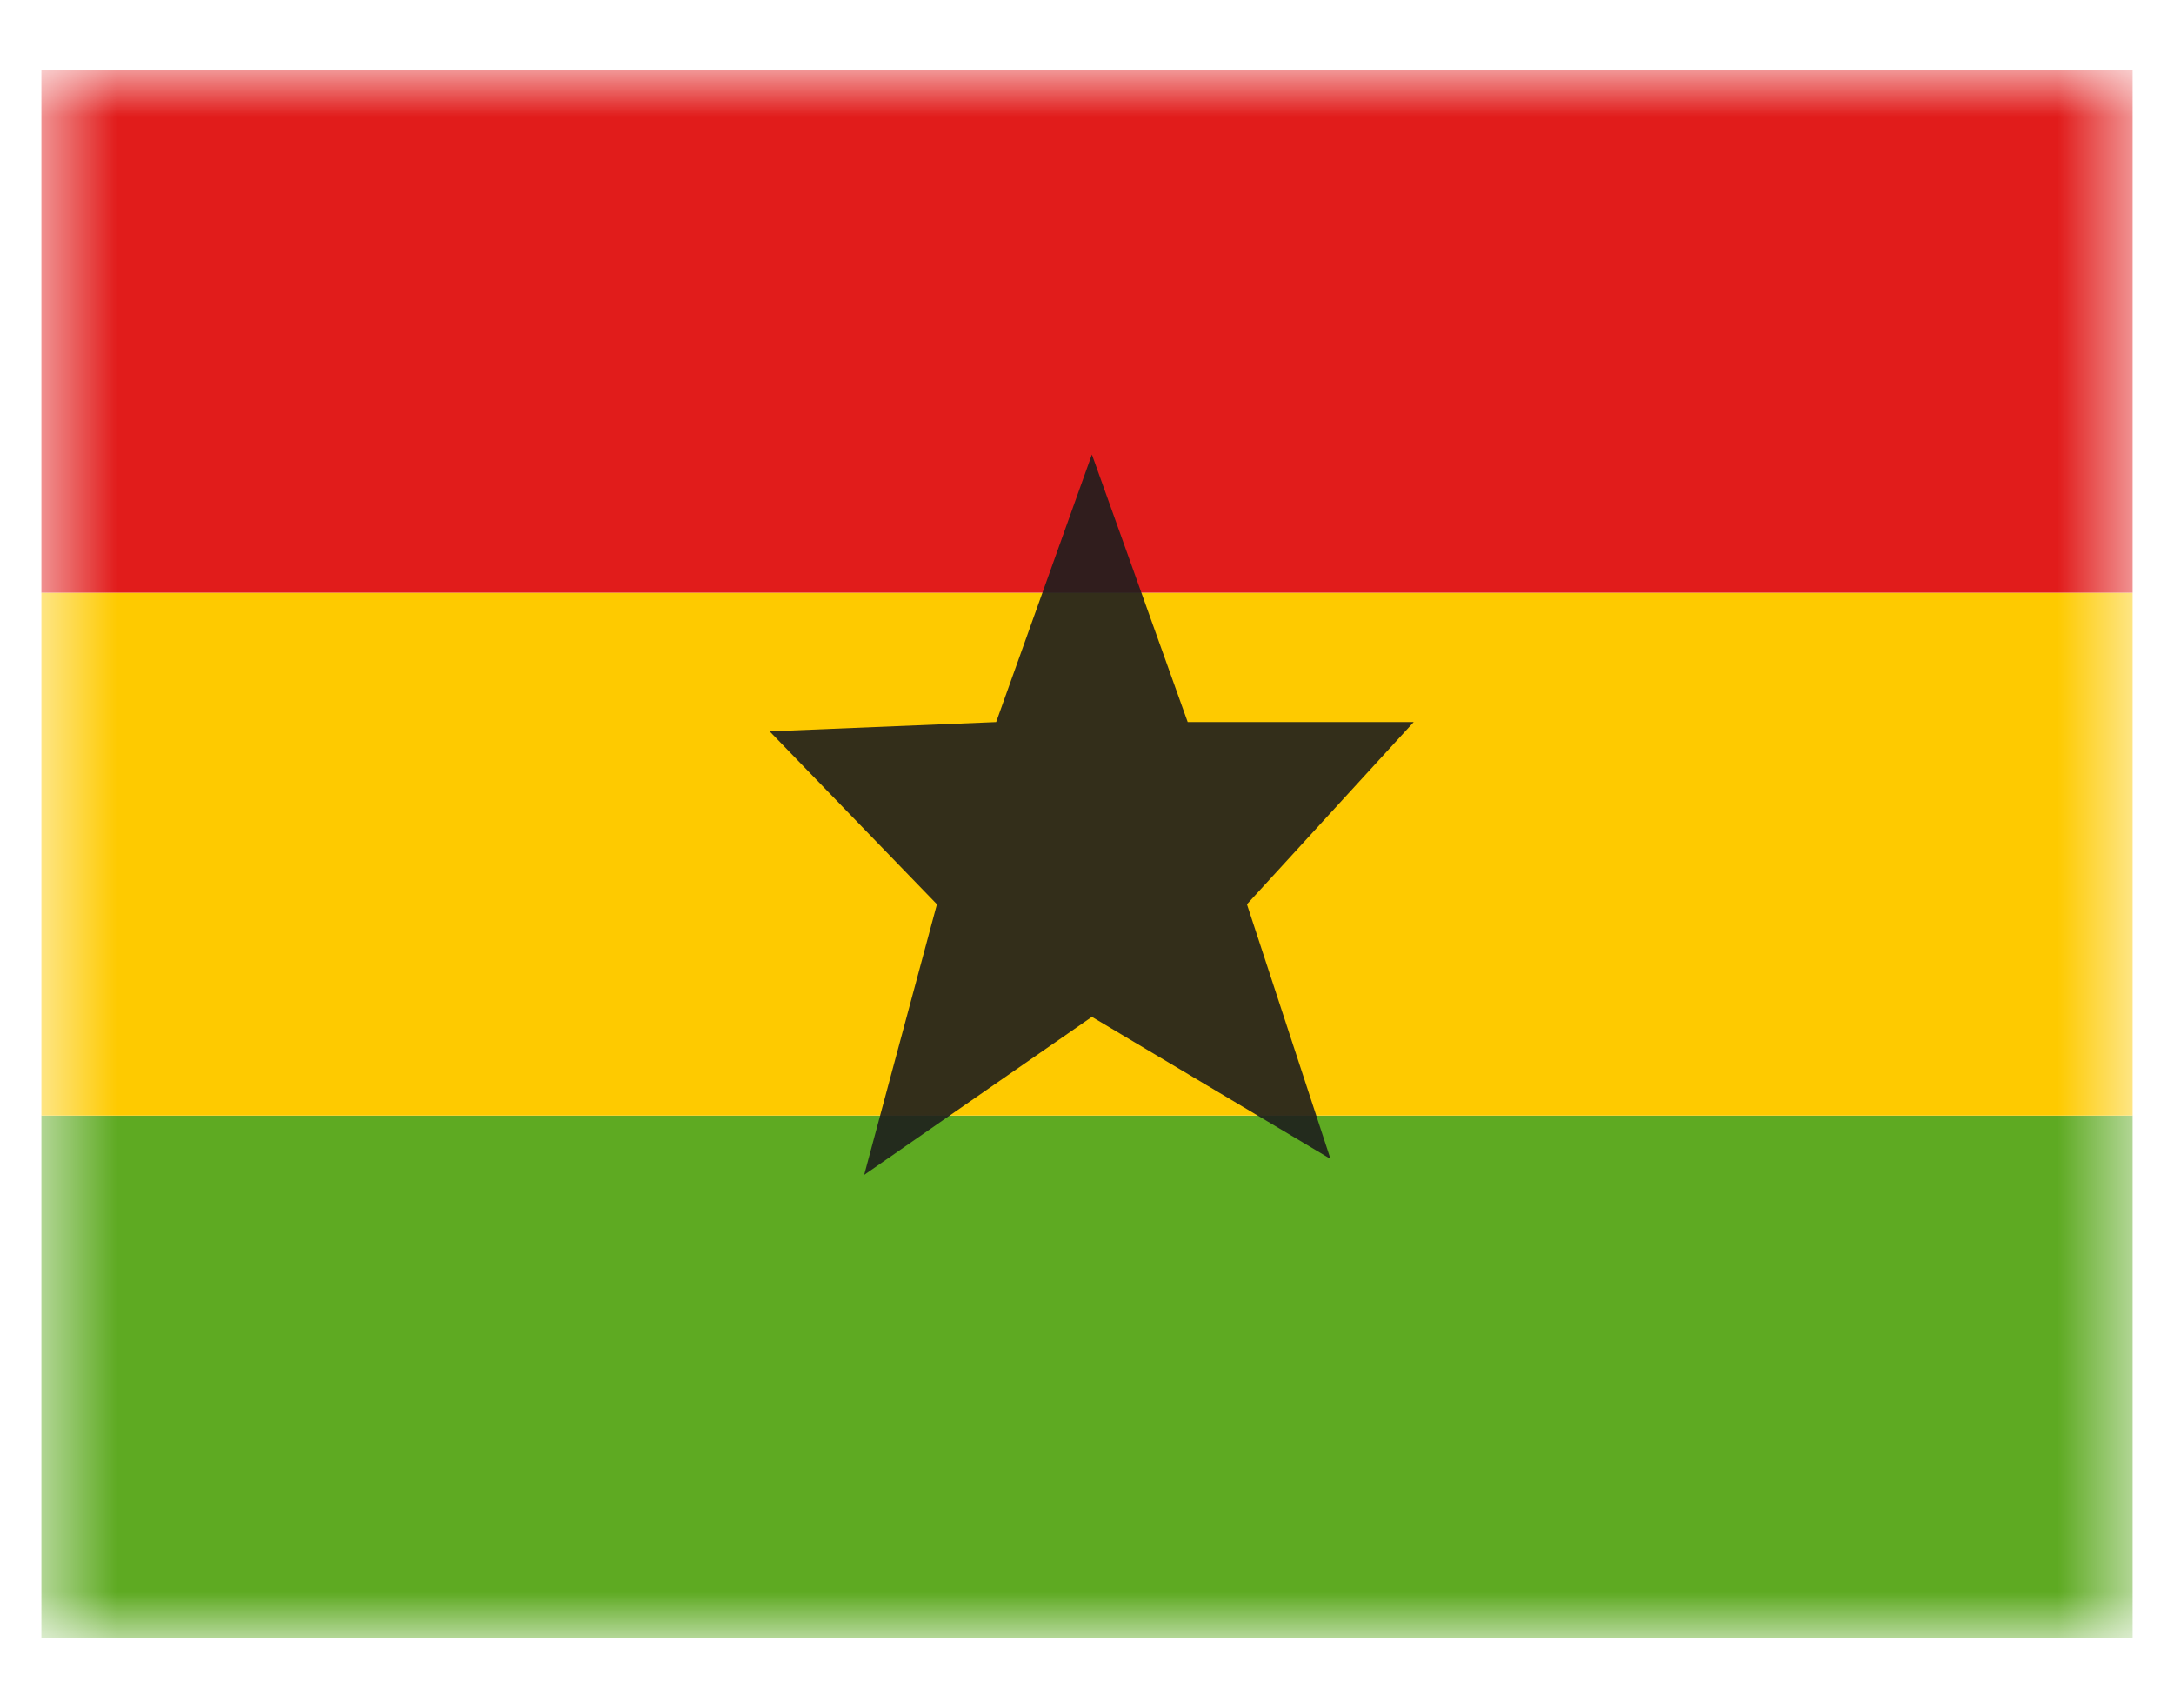 <svg xmlns="http://www.w3.org/2000/svg" width="28" height="22" viewBox="0 0 28 22" fill="none"><mask id="mask0_7720_1159" style="mask-type:luminance" maskUnits="userSpaceOnUse" x="0" y="0" width="28" height="22"><rect x="0.533" y="0.9" width="26.933" height="20.2" fill="white"></rect></mask><g mask="url(#mask0_7720_1159)"><path fill-rule="evenodd" clip-rule="evenodd" d="M0.533 14.367H27.467V21.1H0.533V14.367Z" fill="#5EAA22"></path><path fill-rule="evenodd" clip-rule="evenodd" d="M0.533 7.633H27.467V14.367H0.533V7.633Z" fill="#FECA00"></path><path fill-rule="evenodd" clip-rule="evenodd" d="M0.533 0.9H27.467V7.633H0.533V0.9Z" fill="#E11C1B"></path><path opacity="0.9" fill-rule="evenodd" clip-rule="evenodd" d="M14.063 13.096L11.13 15.131L12.067 11.646L9.913 9.419L12.83 9.299L14.063 5.853L15.297 9.299H18.208L16.06 11.646L17.136 14.925L14.063 13.096Z" fill="#1D1D1D"></path></g></svg>